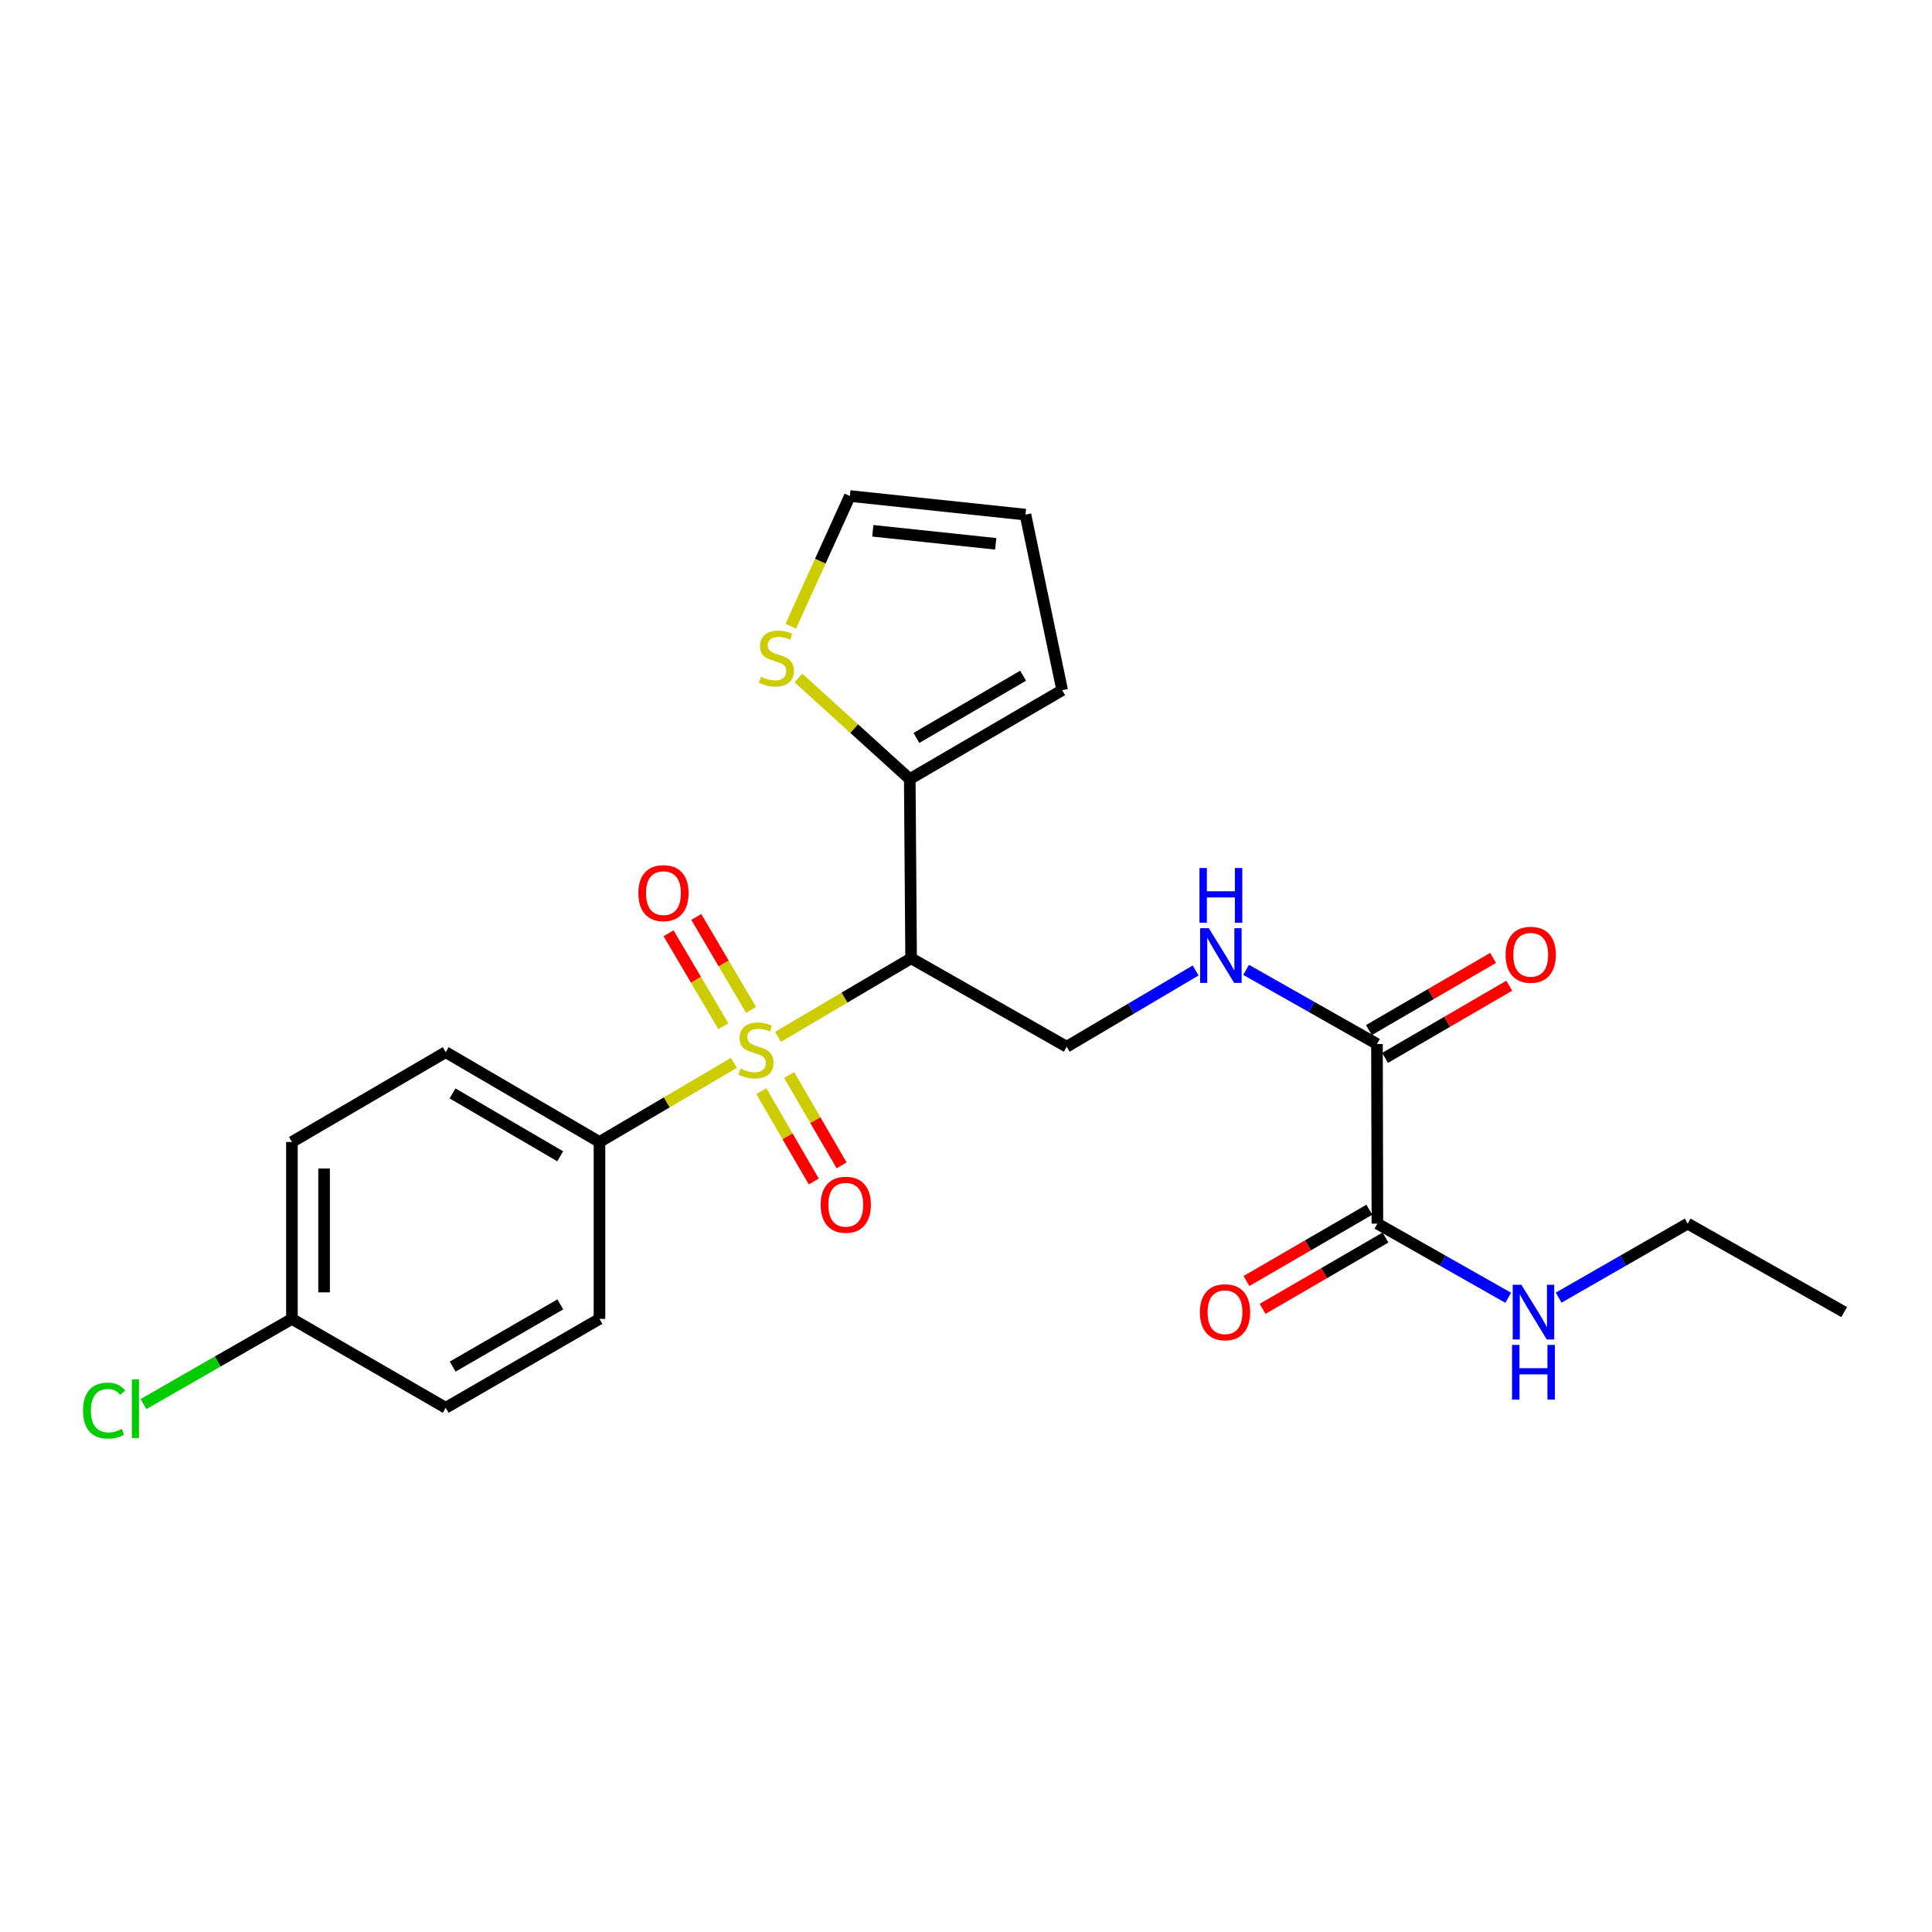 <?xml version='1.0' encoding='iso-8859-1'?>
<svg version='1.1' baseProfile='full'
              xmlns='http://www.w3.org/2000/svg'
                      xmlns:rdkit='http://www.rdkit.org/xml'
                      xmlns:xlink='http://www.w3.org/1999/xlink'
                  xml:space='preserve'
width='1000px' height='1000px' viewBox='0 0 1000 1000'>
<!-- END OF HEADER -->
<rect style='opacity:1.0;fill:#FFFFFF;stroke:none' width='1000' height='1000' x='0' y='0'> </rect>
<path class='bond-0' d='M 402.7,536.672 L 437.147,516.342' style='fill:none;fill-rule:evenodd;stroke:#CCCC00;stroke-width:6px;stroke-linecap:butt;stroke-linejoin:miter;stroke-opacity:1' />
<path class='bond-0' d='M 437.147,516.342 L 471.593,496.012' style='fill:none;fill-rule:evenodd;stroke:#000000;stroke-width:6px;stroke-linecap:butt;stroke-linejoin:miter;stroke-opacity:1' />
<path class='bond-5' d='M 379.859,550.135 L 345.075,570.611' style='fill:none;fill-rule:evenodd;stroke:#CCCC00;stroke-width:6px;stroke-linecap:butt;stroke-linejoin:miter;stroke-opacity:1' />
<path class='bond-5' d='M 345.075,570.611 L 310.291,591.088' style='fill:none;fill-rule:evenodd;stroke:#000000;stroke-width:6px;stroke-linecap:butt;stroke-linejoin:miter;stroke-opacity:1' />
<path class='bond-8' d='M 394.07,564.781 L 407.64,588.16' style='fill:none;fill-rule:evenodd;stroke:#CCCC00;stroke-width:6px;stroke-linecap:butt;stroke-linejoin:miter;stroke-opacity:1' />
<path class='bond-8' d='M 407.64,588.16 L 421.21,611.539' style='fill:none;fill-rule:evenodd;stroke:#FF0000;stroke-width:6px;stroke-linecap:butt;stroke-linejoin:miter;stroke-opacity:1' />
<path class='bond-8' d='M 408.469,556.423 L 422.039,579.802' style='fill:none;fill-rule:evenodd;stroke:#CCCC00;stroke-width:6px;stroke-linecap:butt;stroke-linejoin:miter;stroke-opacity:1' />
<path class='bond-8' d='M 422.039,579.802 L 435.609,603.181' style='fill:none;fill-rule:evenodd;stroke:#FF0000;stroke-width:6px;stroke-linecap:butt;stroke-linejoin:miter;stroke-opacity:1' />
<path class='bond-9' d='M 388.744,522.702 L 374.565,498.654' style='fill:none;fill-rule:evenodd;stroke:#CCCC00;stroke-width:6px;stroke-linecap:butt;stroke-linejoin:miter;stroke-opacity:1' />
<path class='bond-9' d='M 374.565,498.654 L 360.386,474.607' style='fill:none;fill-rule:evenodd;stroke:#FF0000;stroke-width:6px;stroke-linecap:butt;stroke-linejoin:miter;stroke-opacity:1' />
<path class='bond-9' d='M 374.403,531.158 L 360.224,507.11' style='fill:none;fill-rule:evenodd;stroke:#CCCC00;stroke-width:6px;stroke-linecap:butt;stroke-linejoin:miter;stroke-opacity:1' />
<path class='bond-9' d='M 360.224,507.11 L 346.044,483.063' style='fill:none;fill-rule:evenodd;stroke:#FF0000;stroke-width:6px;stroke-linecap:butt;stroke-linejoin:miter;stroke-opacity:1' />
<path class='bond-1' d='M 471.593,496.012 L 470.89,403.249' style='fill:none;fill-rule:evenodd;stroke:#000000;stroke-width:6px;stroke-linecap:butt;stroke-linejoin:miter;stroke-opacity:1' />
<path class='bond-4' d='M 471.593,496.012 L 552.119,541.779' style='fill:none;fill-rule:evenodd;stroke:#000000;stroke-width:6px;stroke-linecap:butt;stroke-linejoin:miter;stroke-opacity:1' />
<path class='bond-7' d='M 470.89,403.249 L 442.081,377.085' style='fill:none;fill-rule:evenodd;stroke:#000000;stroke-width:6px;stroke-linecap:butt;stroke-linejoin:miter;stroke-opacity:1' />
<path class='bond-7' d='M 442.081,377.085 L 413.272,350.92' style='fill:none;fill-rule:evenodd;stroke:#CCCC00;stroke-width:6px;stroke-linecap:butt;stroke-linejoin:miter;stroke-opacity:1' />
<path class='bond-10' d='M 470.89,403.249 L 549.779,357.233' style='fill:none;fill-rule:evenodd;stroke:#000000;stroke-width:6px;stroke-linecap:butt;stroke-linejoin:miter;stroke-opacity:1' />
<path class='bond-10' d='M 474.335,381.965 L 529.557,349.754' style='fill:none;fill-rule:evenodd;stroke:#000000;stroke-width:6px;stroke-linecap:butt;stroke-linejoin:miter;stroke-opacity:1' />
<path class='bond-2' d='M 712.718,540.373 L 678.851,521.181' style='fill:none;fill-rule:evenodd;stroke:#000000;stroke-width:6px;stroke-linecap:butt;stroke-linejoin:miter;stroke-opacity:1' />
<path class='bond-2' d='M 678.851,521.181 L 644.985,501.99' style='fill:none;fill-rule:evenodd;stroke:#0000FF;stroke-width:6px;stroke-linecap:butt;stroke-linejoin:miter;stroke-opacity:1' />
<path class='bond-3' d='M 712.718,540.373 L 712.94,633.349' style='fill:none;fill-rule:evenodd;stroke:#000000;stroke-width:6px;stroke-linecap:butt;stroke-linejoin:miter;stroke-opacity:1' />
<path class='bond-12' d='M 716.902,547.57 L 749.042,528.884' style='fill:none;fill-rule:evenodd;stroke:#000000;stroke-width:6px;stroke-linecap:butt;stroke-linejoin:miter;stroke-opacity:1' />
<path class='bond-12' d='M 749.042,528.884 L 781.183,510.199' style='fill:none;fill-rule:evenodd;stroke:#FF0000;stroke-width:6px;stroke-linecap:butt;stroke-linejoin:miter;stroke-opacity:1' />
<path class='bond-12' d='M 708.534,533.176 L 740.674,514.491' style='fill:none;fill-rule:evenodd;stroke:#000000;stroke-width:6px;stroke-linecap:butt;stroke-linejoin:miter;stroke-opacity:1' />
<path class='bond-12' d='M 740.674,514.491 L 772.815,495.806' style='fill:none;fill-rule:evenodd;stroke:#FF0000;stroke-width:6px;stroke-linecap:butt;stroke-linejoin:miter;stroke-opacity:1' />
<path class='bond-13' d='M 708.761,626.149 L 676.961,644.607' style='fill:none;fill-rule:evenodd;stroke:#000000;stroke-width:6px;stroke-linecap:butt;stroke-linejoin:miter;stroke-opacity:1' />
<path class='bond-13' d='M 676.961,644.607 L 645.161,663.065' style='fill:none;fill-rule:evenodd;stroke:#FF0000;stroke-width:6px;stroke-linecap:butt;stroke-linejoin:miter;stroke-opacity:1' />
<path class='bond-13' d='M 717.119,640.548 L 685.319,659.006' style='fill:none;fill-rule:evenodd;stroke:#000000;stroke-width:6px;stroke-linecap:butt;stroke-linejoin:miter;stroke-opacity:1' />
<path class='bond-13' d='M 685.319,659.006 L 653.519,677.464' style='fill:none;fill-rule:evenodd;stroke:#FF0000;stroke-width:6px;stroke-linecap:butt;stroke-linejoin:miter;stroke-opacity:1' />
<path class='bond-17' d='M 712.94,633.349 L 746.797,652.539' style='fill:none;fill-rule:evenodd;stroke:#000000;stroke-width:6px;stroke-linecap:butt;stroke-linejoin:miter;stroke-opacity:1' />
<path class='bond-17' d='M 746.797,652.539 L 780.654,671.73' style='fill:none;fill-rule:evenodd;stroke:#0000FF;stroke-width:6px;stroke-linecap:butt;stroke-linejoin:miter;stroke-opacity:1' />
<path class='bond-6' d='M 552.119,541.779 L 585.492,522.044' style='fill:none;fill-rule:evenodd;stroke:#000000;stroke-width:6px;stroke-linecap:butt;stroke-linejoin:miter;stroke-opacity:1' />
<path class='bond-6' d='M 585.492,522.044 L 618.866,502.309' style='fill:none;fill-rule:evenodd;stroke:#0000FF;stroke-width:6px;stroke-linecap:butt;stroke-linejoin:miter;stroke-opacity:1' />
<path class='bond-15' d='M 310.291,591.088 L 230.69,544.6' style='fill:none;fill-rule:evenodd;stroke:#000000;stroke-width:6px;stroke-linecap:butt;stroke-linejoin:miter;stroke-opacity:1' />
<path class='bond-15' d='M 289.955,598.491 L 234.234,565.95' style='fill:none;fill-rule:evenodd;stroke:#000000;stroke-width:6px;stroke-linecap:butt;stroke-linejoin:miter;stroke-opacity:1' />
<path class='bond-16' d='M 310.291,591.088 L 310.291,682.658' style='fill:none;fill-rule:evenodd;stroke:#000000;stroke-width:6px;stroke-linecap:butt;stroke-linejoin:miter;stroke-opacity:1' />
<path class='bond-11' d='M 409.311,324.135 L 424.598,290.436' style='fill:none;fill-rule:evenodd;stroke:#CCCC00;stroke-width:6px;stroke-linecap:butt;stroke-linejoin:miter;stroke-opacity:1' />
<path class='bond-11' d='M 424.598,290.436 L 439.886,256.737' style='fill:none;fill-rule:evenodd;stroke:#000000;stroke-width:6px;stroke-linecap:butt;stroke-linejoin:miter;stroke-opacity:1' />
<path class='bond-14' d='M 549.779,357.233 L 530.771,266.366' style='fill:none;fill-rule:evenodd;stroke:#000000;stroke-width:6px;stroke-linecap:butt;stroke-linejoin:miter;stroke-opacity:1' />
<path class='bond-25' d='M 439.886,256.737 L 530.771,266.366' style='fill:none;fill-rule:evenodd;stroke:#000000;stroke-width:6px;stroke-linecap:butt;stroke-linejoin:miter;stroke-opacity:1' />
<path class='bond-25' d='M 451.765,274.738 L 515.384,281.478' style='fill:none;fill-rule:evenodd;stroke:#000000;stroke-width:6px;stroke-linecap:butt;stroke-linejoin:miter;stroke-opacity:1' />
<path class='bond-19' d='M 230.69,544.6 L 151.098,591.088' style='fill:none;fill-rule:evenodd;stroke:#000000;stroke-width:6px;stroke-linecap:butt;stroke-linejoin:miter;stroke-opacity:1' />
<path class='bond-20' d='M 310.291,682.658 L 230.69,728.664' style='fill:none;fill-rule:evenodd;stroke:#000000;stroke-width:6px;stroke-linecap:butt;stroke-linejoin:miter;stroke-opacity:1' />
<path class='bond-20' d='M 290.02,675.144 L 234.299,707.349' style='fill:none;fill-rule:evenodd;stroke:#000000;stroke-width:6px;stroke-linecap:butt;stroke-linejoin:miter;stroke-opacity:1' />
<path class='bond-22' d='M 806.756,671.654 L 840.147,652.501' style='fill:none;fill-rule:evenodd;stroke:#0000FF;stroke-width:6px;stroke-linecap:butt;stroke-linejoin:miter;stroke-opacity:1' />
<path class='bond-22' d='M 840.147,652.501 L 873.538,633.349' style='fill:none;fill-rule:evenodd;stroke:#000000;stroke-width:6px;stroke-linecap:butt;stroke-linejoin:miter;stroke-opacity:1' />
<path class='bond-18' d='M 151.098,682.658 L 230.69,728.664' style='fill:none;fill-rule:evenodd;stroke:#000000;stroke-width:6px;stroke-linecap:butt;stroke-linejoin:miter;stroke-opacity:1' />
<path class='bond-21' d='M 151.098,682.658 L 112.682,704.704' style='fill:none;fill-rule:evenodd;stroke:#000000;stroke-width:6px;stroke-linecap:butt;stroke-linejoin:miter;stroke-opacity:1' />
<path class='bond-21' d='M 112.682,704.704 L 74.266,726.75' style='fill:none;fill-rule:evenodd;stroke:#00CC00;stroke-width:6px;stroke-linecap:butt;stroke-linejoin:miter;stroke-opacity:1' />
<path class='bond-24' d='M 151.098,682.658 L 151.098,591.088' style='fill:none;fill-rule:evenodd;stroke:#000000;stroke-width:6px;stroke-linecap:butt;stroke-linejoin:miter;stroke-opacity:1' />
<path class='bond-24' d='M 167.747,668.922 L 167.747,604.823' style='fill:none;fill-rule:evenodd;stroke:#000000;stroke-width:6px;stroke-linecap:butt;stroke-linejoin:miter;stroke-opacity:1' />
<path class='bond-23' d='M 873.538,633.349 L 954.545,679.133' style='fill:none;fill-rule:evenodd;stroke:#000000;stroke-width:6px;stroke-linecap:butt;stroke-linejoin:miter;stroke-opacity:1' />
<path  class='atom-0' d='M 383.289 553.127
Q 383.609 553.247, 384.929 553.807
Q 386.249 554.367, 387.689 554.727
Q 389.169 555.047, 390.609 555.047
Q 393.289 555.047, 394.849 553.767
Q 396.409 552.447, 396.409 550.167
Q 396.409 548.607, 395.609 547.647
Q 394.849 546.687, 393.649 546.167
Q 392.449 545.647, 390.449 545.047
Q 387.929 544.287, 386.409 543.567
Q 384.929 542.847, 383.849 541.327
Q 382.809 539.807, 382.809 537.247
Q 382.809 533.687, 385.209 531.487
Q 387.649 529.287, 392.449 529.287
Q 395.729 529.287, 399.449 530.847
L 398.529 533.927
Q 395.129 532.527, 392.569 532.527
Q 389.809 532.527, 388.289 533.687
Q 386.769 534.807, 386.809 536.767
Q 386.809 538.287, 387.569 539.207
Q 388.369 540.127, 389.489 540.647
Q 390.649 541.167, 392.569 541.767
Q 395.129 542.567, 396.649 543.367
Q 398.169 544.167, 399.249 545.807
Q 400.369 547.407, 400.369 550.167
Q 400.369 554.087, 397.729 556.207
Q 395.129 558.287, 390.769 558.287
Q 388.249 558.287, 386.329 557.727
Q 384.449 557.207, 382.209 556.287
L 383.289 553.127
' fill='#CCCC00'/>
<path  class='atom-7' d='M 625.664 480.428
L 634.944 495.428
Q 635.864 496.908, 637.344 499.588
Q 638.824 502.268, 638.904 502.428
L 638.904 480.428
L 642.664 480.428
L 642.664 508.748
L 638.784 508.748
L 628.824 492.348
Q 627.664 490.428, 626.424 488.228
Q 625.224 486.028, 624.864 485.348
L 624.864 508.748
L 621.184 508.748
L 621.184 480.428
L 625.664 480.428
' fill='#0000FF'/>
<path  class='atom-7' d='M 620.844 449.276
L 624.684 449.276
L 624.684 461.316
L 639.164 461.316
L 639.164 449.276
L 643.004 449.276
L 643.004 477.596
L 639.164 477.596
L 639.164 464.516
L 624.684 464.516
L 624.684 477.596
L 620.844 477.596
L 620.844 449.276
' fill='#0000FF'/>
<path  class='atom-8' d='M 393.861 350.276
Q 394.181 350.396, 395.501 350.956
Q 396.821 351.516, 398.261 351.876
Q 399.741 352.196, 401.181 352.196
Q 403.861 352.196, 405.421 350.916
Q 406.981 349.596, 406.981 347.316
Q 406.981 345.756, 406.181 344.796
Q 405.421 343.836, 404.221 343.316
Q 403.021 342.796, 401.021 342.196
Q 398.501 341.436, 396.981 340.716
Q 395.501 339.996, 394.421 338.476
Q 393.381 336.956, 393.381 334.396
Q 393.381 330.836, 395.781 328.636
Q 398.221 326.436, 403.021 326.436
Q 406.301 326.436, 410.021 327.996
L 409.101 331.076
Q 405.701 329.676, 403.141 329.676
Q 400.381 329.676, 398.861 330.836
Q 397.341 331.956, 397.381 333.916
Q 397.381 335.436, 398.141 336.356
Q 398.941 337.276, 400.061 337.796
Q 401.221 338.316, 403.141 338.916
Q 405.701 339.716, 407.221 340.516
Q 408.741 341.316, 409.821 342.956
Q 410.941 344.556, 410.941 347.316
Q 410.941 351.236, 408.301 353.356
Q 405.701 355.436, 401.341 355.436
Q 398.821 355.436, 396.901 354.876
Q 395.021 354.356, 392.781 353.436
L 393.861 350.276
' fill='#CCCC00'/>
<path  class='atom-9' d='M 424.777 623.578
Q 424.777 616.778, 428.137 612.978
Q 431.497 609.178, 437.777 609.178
Q 444.057 609.178, 447.417 612.978
Q 450.777 616.778, 450.777 623.578
Q 450.777 630.458, 447.377 634.378
Q 443.977 638.258, 437.777 638.258
Q 431.537 638.258, 428.137 634.378
Q 424.777 630.498, 424.777 623.578
M 437.777 635.058
Q 442.097 635.058, 444.417 632.178
Q 446.777 629.258, 446.777 623.578
Q 446.777 618.018, 444.417 615.218
Q 442.097 612.378, 437.777 612.378
Q 433.457 612.378, 431.097 615.178
Q 428.777 617.978, 428.777 623.578
Q 428.777 629.298, 431.097 632.178
Q 433.457 635.058, 437.777 635.058
' fill='#FF0000'/>
<path  class='atom-10' d='M 330.404 462.276
Q 330.404 455.476, 333.764 451.676
Q 337.124 447.876, 343.404 447.876
Q 349.684 447.876, 353.044 451.676
Q 356.404 455.476, 356.404 462.276
Q 356.404 469.156, 353.004 473.076
Q 349.604 476.956, 343.404 476.956
Q 337.164 476.956, 333.764 473.076
Q 330.404 469.196, 330.404 462.276
M 343.404 473.756
Q 347.724 473.756, 350.044 470.876
Q 352.404 467.956, 352.404 462.276
Q 352.404 456.716, 350.044 453.916
Q 347.724 451.076, 343.404 451.076
Q 339.084 451.076, 336.724 453.876
Q 334.404 456.676, 334.404 462.276
Q 334.404 467.996, 336.724 470.876
Q 339.084 473.756, 343.404 473.756
' fill='#FF0000'/>
<path  class='atom-13' d='M 779.3 494.187
Q 779.3 487.387, 782.66 483.587
Q 786.02 479.787, 792.3 479.787
Q 798.58 479.787, 801.94 483.587
Q 805.3 487.387, 805.3 494.187
Q 805.3 501.067, 801.9 504.987
Q 798.5 508.867, 792.3 508.867
Q 786.06 508.867, 782.66 504.987
Q 779.3 501.107, 779.3 494.187
M 792.3 505.667
Q 796.62 505.667, 798.94 502.787
Q 801.3 499.867, 801.3 494.187
Q 801.3 488.627, 798.94 485.827
Q 796.62 482.987, 792.3 482.987
Q 787.98 482.987, 785.62 485.787
Q 783.3 488.587, 783.3 494.187
Q 783.3 499.907, 785.62 502.787
Q 787.98 505.667, 792.3 505.667
' fill='#FF0000'/>
<path  class='atom-14' d='M 621.06 679.213
Q 621.06 672.413, 624.42 668.613
Q 627.78 664.813, 634.06 664.813
Q 640.34 664.813, 643.7 668.613
Q 647.06 672.413, 647.06 679.213
Q 647.06 686.093, 643.66 690.013
Q 640.26 693.893, 634.06 693.893
Q 627.82 693.893, 624.42 690.013
Q 621.06 686.133, 621.06 679.213
M 634.06 690.693
Q 638.38 690.693, 640.7 687.813
Q 643.06 684.893, 643.06 679.213
Q 643.06 673.653, 640.7 670.853
Q 638.38 668.013, 634.06 668.013
Q 629.74 668.013, 627.38 670.813
Q 625.06 673.613, 625.06 679.213
Q 625.06 684.933, 627.38 687.813
Q 629.74 690.693, 634.06 690.693
' fill='#FF0000'/>
<path  class='atom-18' d='M 787.455 664.973
L 796.735 679.973
Q 797.655 681.453, 799.135 684.133
Q 800.615 686.813, 800.695 686.973
L 800.695 664.973
L 804.455 664.973
L 804.455 693.293
L 800.575 693.293
L 790.615 676.893
Q 789.455 674.973, 788.215 672.773
Q 787.015 670.573, 786.655 669.893
L 786.655 693.293
L 782.975 693.293
L 782.975 664.973
L 787.455 664.973
' fill='#0000FF'/>
<path  class='atom-18' d='M 782.635 696.125
L 786.475 696.125
L 786.475 708.165
L 800.955 708.165
L 800.955 696.125
L 804.795 696.125
L 804.795 724.445
L 800.955 724.445
L 800.955 711.365
L 786.475 711.365
L 786.475 724.445
L 782.635 724.445
L 782.635 696.125
' fill='#0000FF'/>
<path  class='atom-22' d='M 42.971 730.125
Q 42.971 723.085, 46.251 719.405
Q 49.571 715.685, 55.851 715.685
Q 61.691 715.685, 64.811 719.805
L 62.171 721.965
Q 59.891 718.965, 55.851 718.965
Q 51.571 718.965, 49.291 721.845
Q 47.051 724.685, 47.051 730.125
Q 47.051 735.725, 49.371 738.605
Q 51.731 741.485, 56.291 741.485
Q 59.411 741.485, 63.051 739.605
L 64.171 742.605
Q 62.691 743.565, 60.451 744.125
Q 58.211 744.685, 55.731 744.685
Q 49.571 744.685, 46.251 740.925
Q 42.971 737.165, 42.971 730.125
' fill='#00CC00'/>
<path  class='atom-22' d='M 68.251 713.965
L 71.931 713.965
L 71.931 744.325
L 68.251 744.325
L 68.251 713.965
' fill='#00CC00'/>
</svg>
